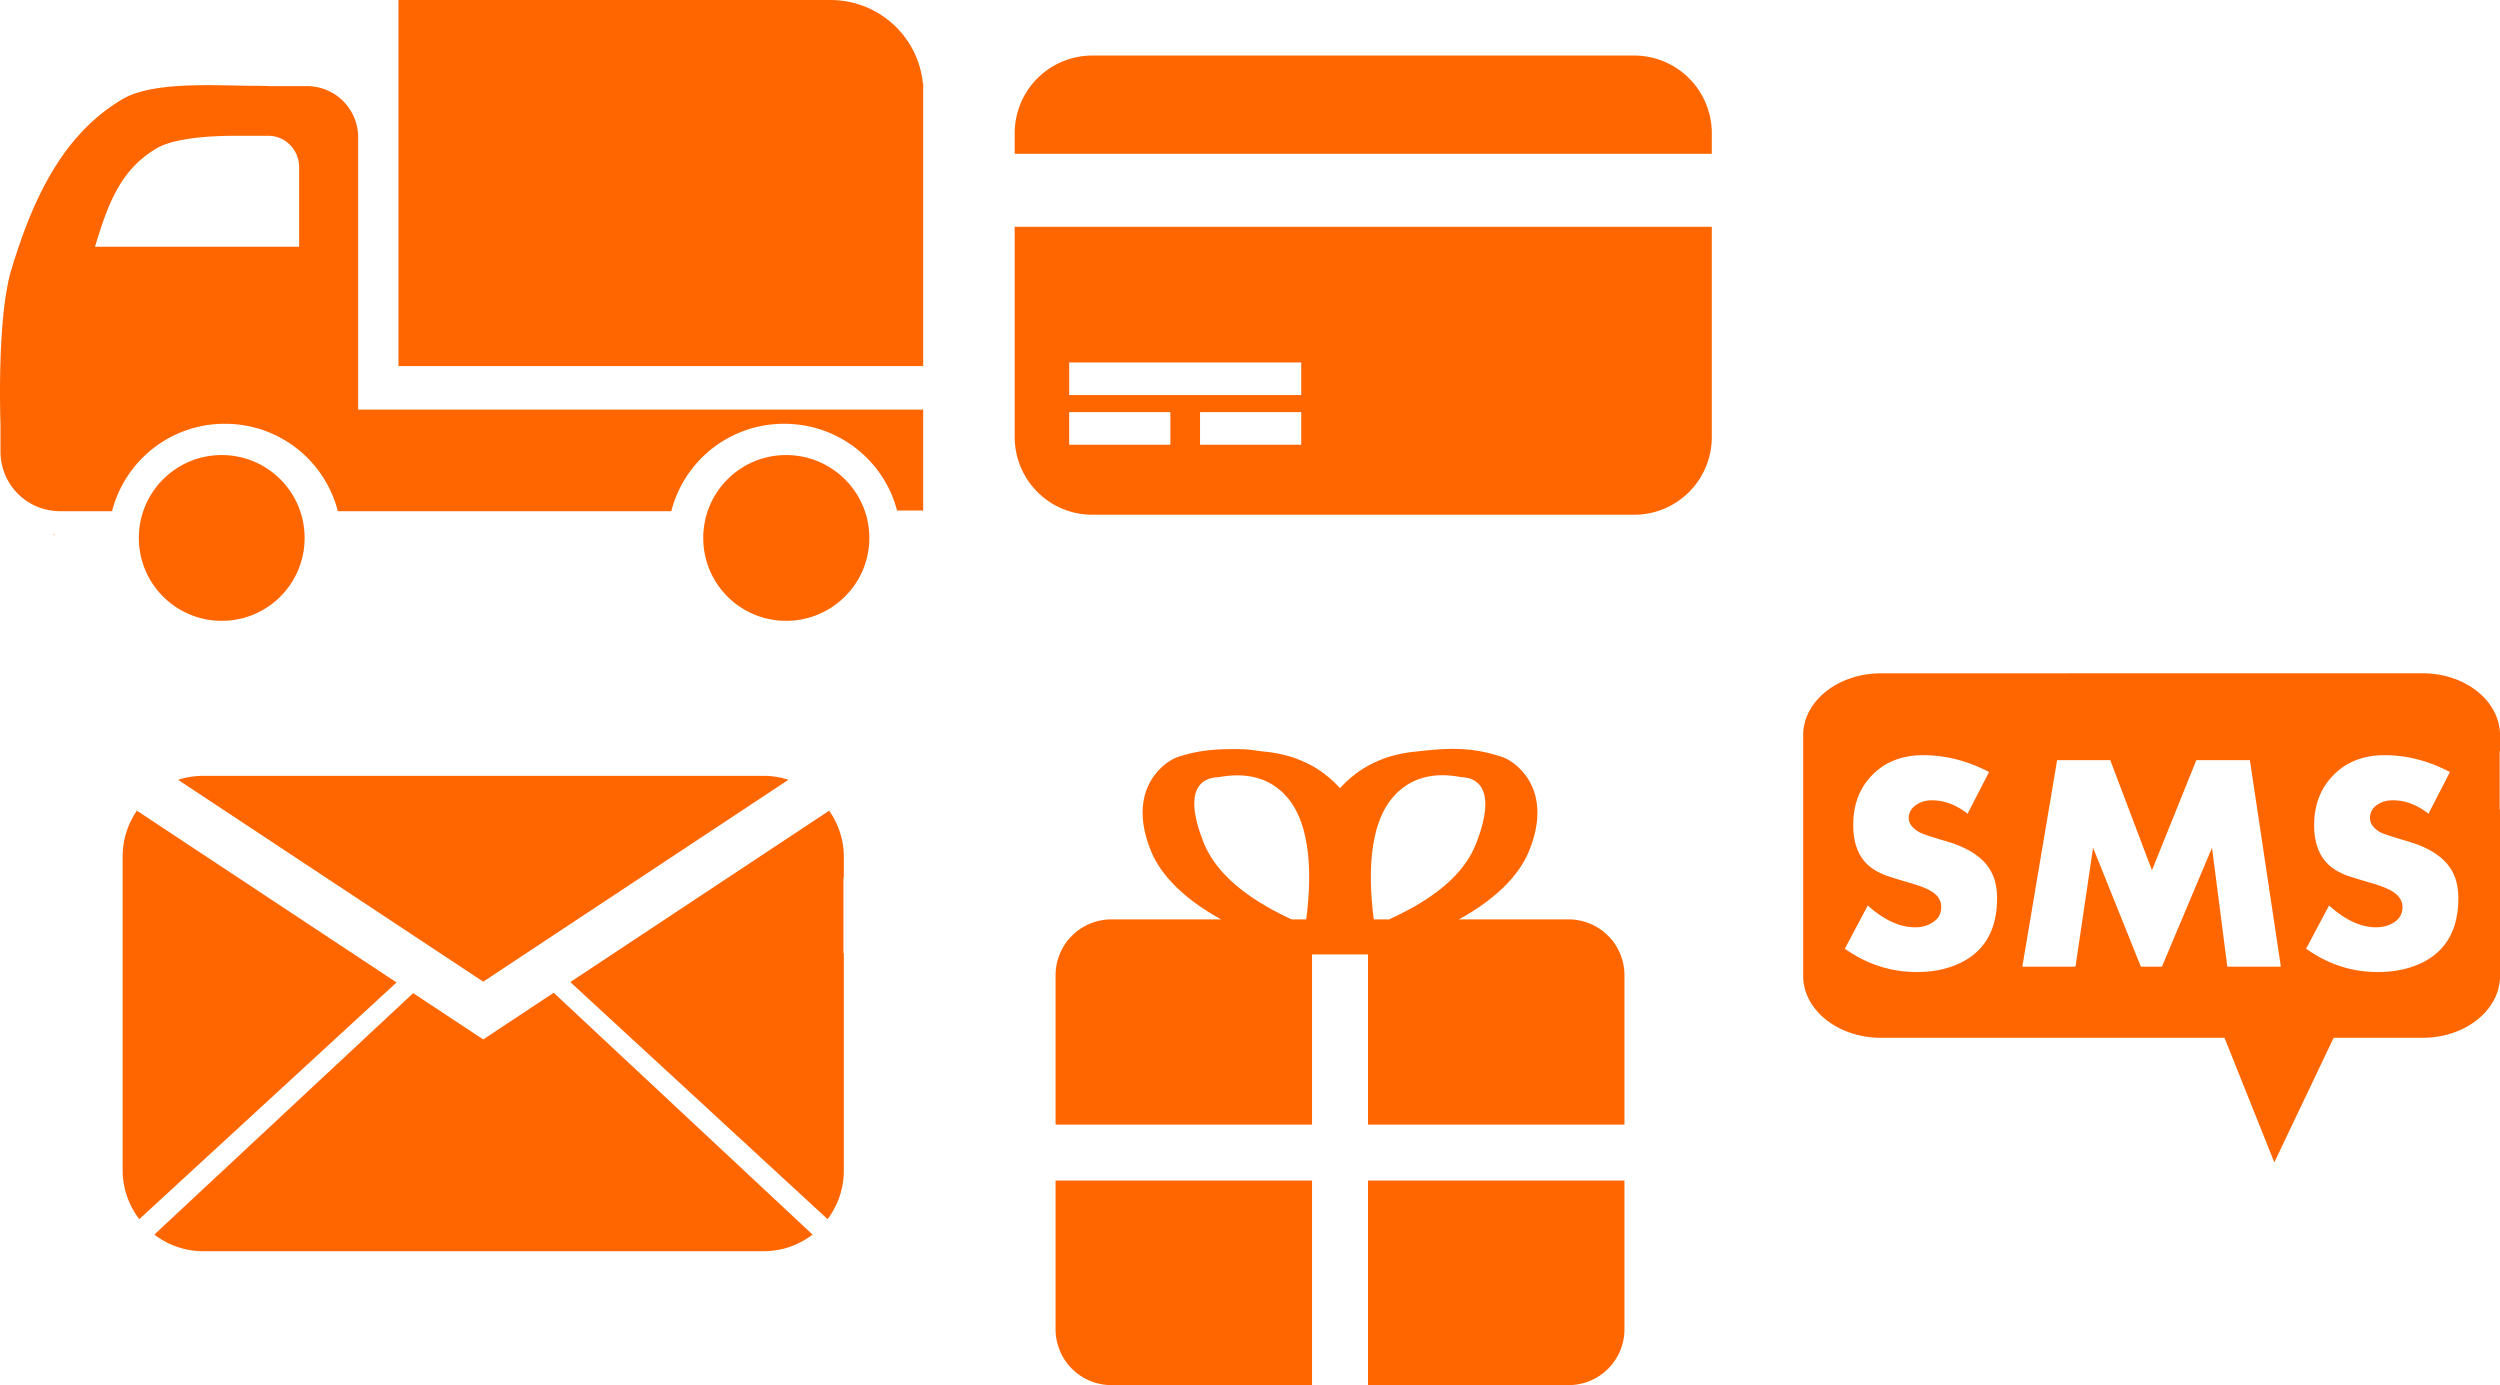 <svg xmlns="http://www.w3.org/2000/svg" viewBox="0 0 283.62 157.14"><g fill="#f60"><path d="M138.996 84.995c-1.778.045-3.481.24-5.489.926-1.287.471-5.775 3.46-2.975 10.514 1.394 3.512 4.81 6.1 8 7.869h-12.431a6.334 6.334 0 00-6.348 6.348v16.928h29.095v-19.308h6.348v19.308h29.095v-16.928a6.334 6.334 0 00-6.348-6.348h-12.432c3.204-1.768 6.609-4.36 8.001-7.87 2.8-7.054-1.688-10.041-2.975-10.513-3.57-1.222-6.282-1.075-9.853-.661-2.542.23-5.927 1.118-8.663 4.165-2.734-3.047-6.12-3.935-8.662-4.165-.893-.104-1.698-.258-2.513-.265a49.895 49.895 0 00-1.851 0zm1.058 2.976c1.906-.064 4.1.391 5.885 2.38 3.08 3.432 2.773 9.993 2.248 13.952h-1.653c-3.678-1.695-8.3-4.484-9.985-8.728-2.102-5.298-.834-7.326 1.72-7.406.55-.107 1.15-.177 1.785-.199zm22.945 0c.989-.072 1.95.038 2.777.198 2.553.08 3.755 2.307 1.653 7.604-1.674 4.218-6.198 6.872-9.852 8.53h-1.72c-.524-3.96-.832-10.52 2.249-13.952 1.487-1.657 3.245-2.26 4.893-2.38zm-43.246 45.957v16.862a6.334 6.334 0 006.348 6.348h22.747v-23.21h-29.095zm35.443 0v23.21h22.747a6.334 6.334 0 006.348-6.348v-16.862h-29.095zM123.946 6.301a8.81 8.81 0 00-8.83 8.83v2.318H194.2v-2.318a8.81 8.81 0 00-8.83-8.83h-61.425zm-8.83 19.426v23.841a8.81 8.81 0 008.83 8.83h61.424a8.81 8.81 0 008.83-8.83V25.727h-79.085zm6.18 15.397h26.326v3.698h-26.325v-3.698zm0 5.63h11.48v3.697h-11.48v-3.698zm14.847 0h11.479v3.697h-11.48v-3.698zM23.078 88.019c-.999 0-1.975.154-2.874.449l34.62 22.9 34.62-22.9a8.95 8.95 0 00-2.83-.449H23.078zm-7.544 3.951a9.127 9.127 0 00-1.617 5.21v35.607c0 2.078.721 3.987 1.886 5.523l29.187-26.852L15.534 91.97zm78.535 0l-29.367 19.443 29.187 26.897a9.143 9.143 0 001.841-5.523v-24.652h-.044V99.56h.044v-2.38c0-1.943-.638-3.727-1.661-5.209zm-31.252 20.655l-7.993 5.299-7.948-5.254-29.367 27.391a9.109 9.109 0 005.568 1.886h63.538a9.09 9.09 0 005.568-1.886l-29.367-27.436zM213.416 76.387c-4.891 0-8.852 3.15-8.852 7.03v27.292c0 3.88 3.961 7.03 8.852 7.03h38.949l5.652 14.13 6.728-14.13h10.07c4.89 0 8.808-3.15 8.808-7.03V91.834h-.044v-6.6h.044V83.41c0-3.879-3.918-7.03-8.809-7.03zm4.773 9.286c2.528 0 5.038.64 7.463 1.909l-2.43 4.73c-1.327-1.03-2.685-1.52-4.035-1.52-.652 0-1.221.146-1.736.478-.583.378-.911.89-.911 1.519 0 .617.405 1.159 1.172 1.605.343.206 1.364.538 3.08 1.042 2.151.629 3.685 1.534 4.6 2.69.79.984 1.171 2.23 1.171 3.775 0 3.958-1.729 6.566-5.207 7.767-1.212.423-2.51.608-3.905.608-2.928 0-5.652-.874-8.157-2.647l2.603-4.904c1.83 1.648 3.63 2.474 5.38 2.474.79 0 1.447-.198 1.996-.564.641-.412.955-.981.955-1.736 0-.686-.332-1.278-1.041-1.736-.526-.343-1.4-.687-2.647-1.041-1.51-.446-2.475-.74-2.864-.911-.618-.264-1.127-.557-1.562-.912-1.247-1.03-1.866-2.604-1.866-4.686 0-2.173.617-3.994 1.91-5.424 1.51-1.681 3.514-2.516 6.03-2.516zm52.33 0c2.528 0 4.994.64 7.42 1.909l-2.43 4.73c-1.327-1.03-2.686-1.52-4.036-1.52-.652 0-1.22.146-1.735.478-.584.378-.868.89-.868 1.519 0 .617.361 1.159 1.128 1.605.343.206 1.408.538 3.124 1.042 2.15.629 3.684 1.534 4.6 2.69.789.984 1.171 2.23 1.171 3.775 0 3.958-1.73 6.566-5.207 7.767-1.212.423-2.553.608-3.948.608-2.929 0-5.61-.874-8.115-2.647l2.604-4.904c1.83 1.648 3.587 2.474 5.337 2.474.79 0 1.49-.198 2.04-.564.64-.412.954-.981.954-1.736 0-.686-.376-1.278-1.085-1.736-.526-.343-1.4-.687-2.647-1.041-1.51-.446-2.475-.74-2.864-.911-.617-.264-1.127-.557-1.562-.912-1.247-1.03-1.865-2.604-1.865-4.686 0-2.173.66-3.994 1.952-5.424 1.51-1.681 3.515-2.516 6.032-2.516zm-37.143.564h6.031l4.73 12.497 5.033-12.497h6.075l3.515 23.43h-6.075l-1.736-13.494-5.684 13.495h-2.387l-5.423-13.495-1.997 13.495h-6.03zM45.205 0v41.528h59.529V9.44h-.037c-.54-5.327-5.03-9.44-10.5-9.44h-48.99zM23.399 9.66c-3.409.01-7.23.25-9.476 1.573-6.826 4.02-10.21 11.35-12.624 19.32C-.4 36.153.055 48.113.055 48.113v3.11c0 3.76 3.01 6.769 6.769 6.769h5.89a13.183 13.183 0 0112.806-9.915c6.171 0 11.35 4.197 12.806 9.915h37.832a13.182 13.182 0 0112.806-9.915c6.148 0 11.328 4.156 12.806 9.842h2.964V46.468H40.632v-30.88a5.807 5.807 0 00-5.818-5.818h-4.207s-.75-.035-1.939-.036c-1.339-.001-3.224-.08-5.269-.073zm3.293 5.744h3.731c1.953 0 3.513 1.597 3.513 3.55v9.036h-23.16c1.458-4.808 2.864-8.73 6.988-11.159 2.179-1.282 6.764-1.429 8.928-1.426zm-1.537 36.222c-5.2 0-9.403 4.204-9.403 9.403s4.204 9.403 9.403 9.403 9.403-4.204 9.403-9.403-4.204-9.403-9.403-9.403zm64.029 0c-5.2 0-9.403 4.204-9.403 9.403s4.204 9.403 9.403 9.403 9.44-4.204 9.44-9.403-4.24-9.403-9.44-9.403zM6.019 60.663v.037h.183v-.037h-.183z"/></g></svg>